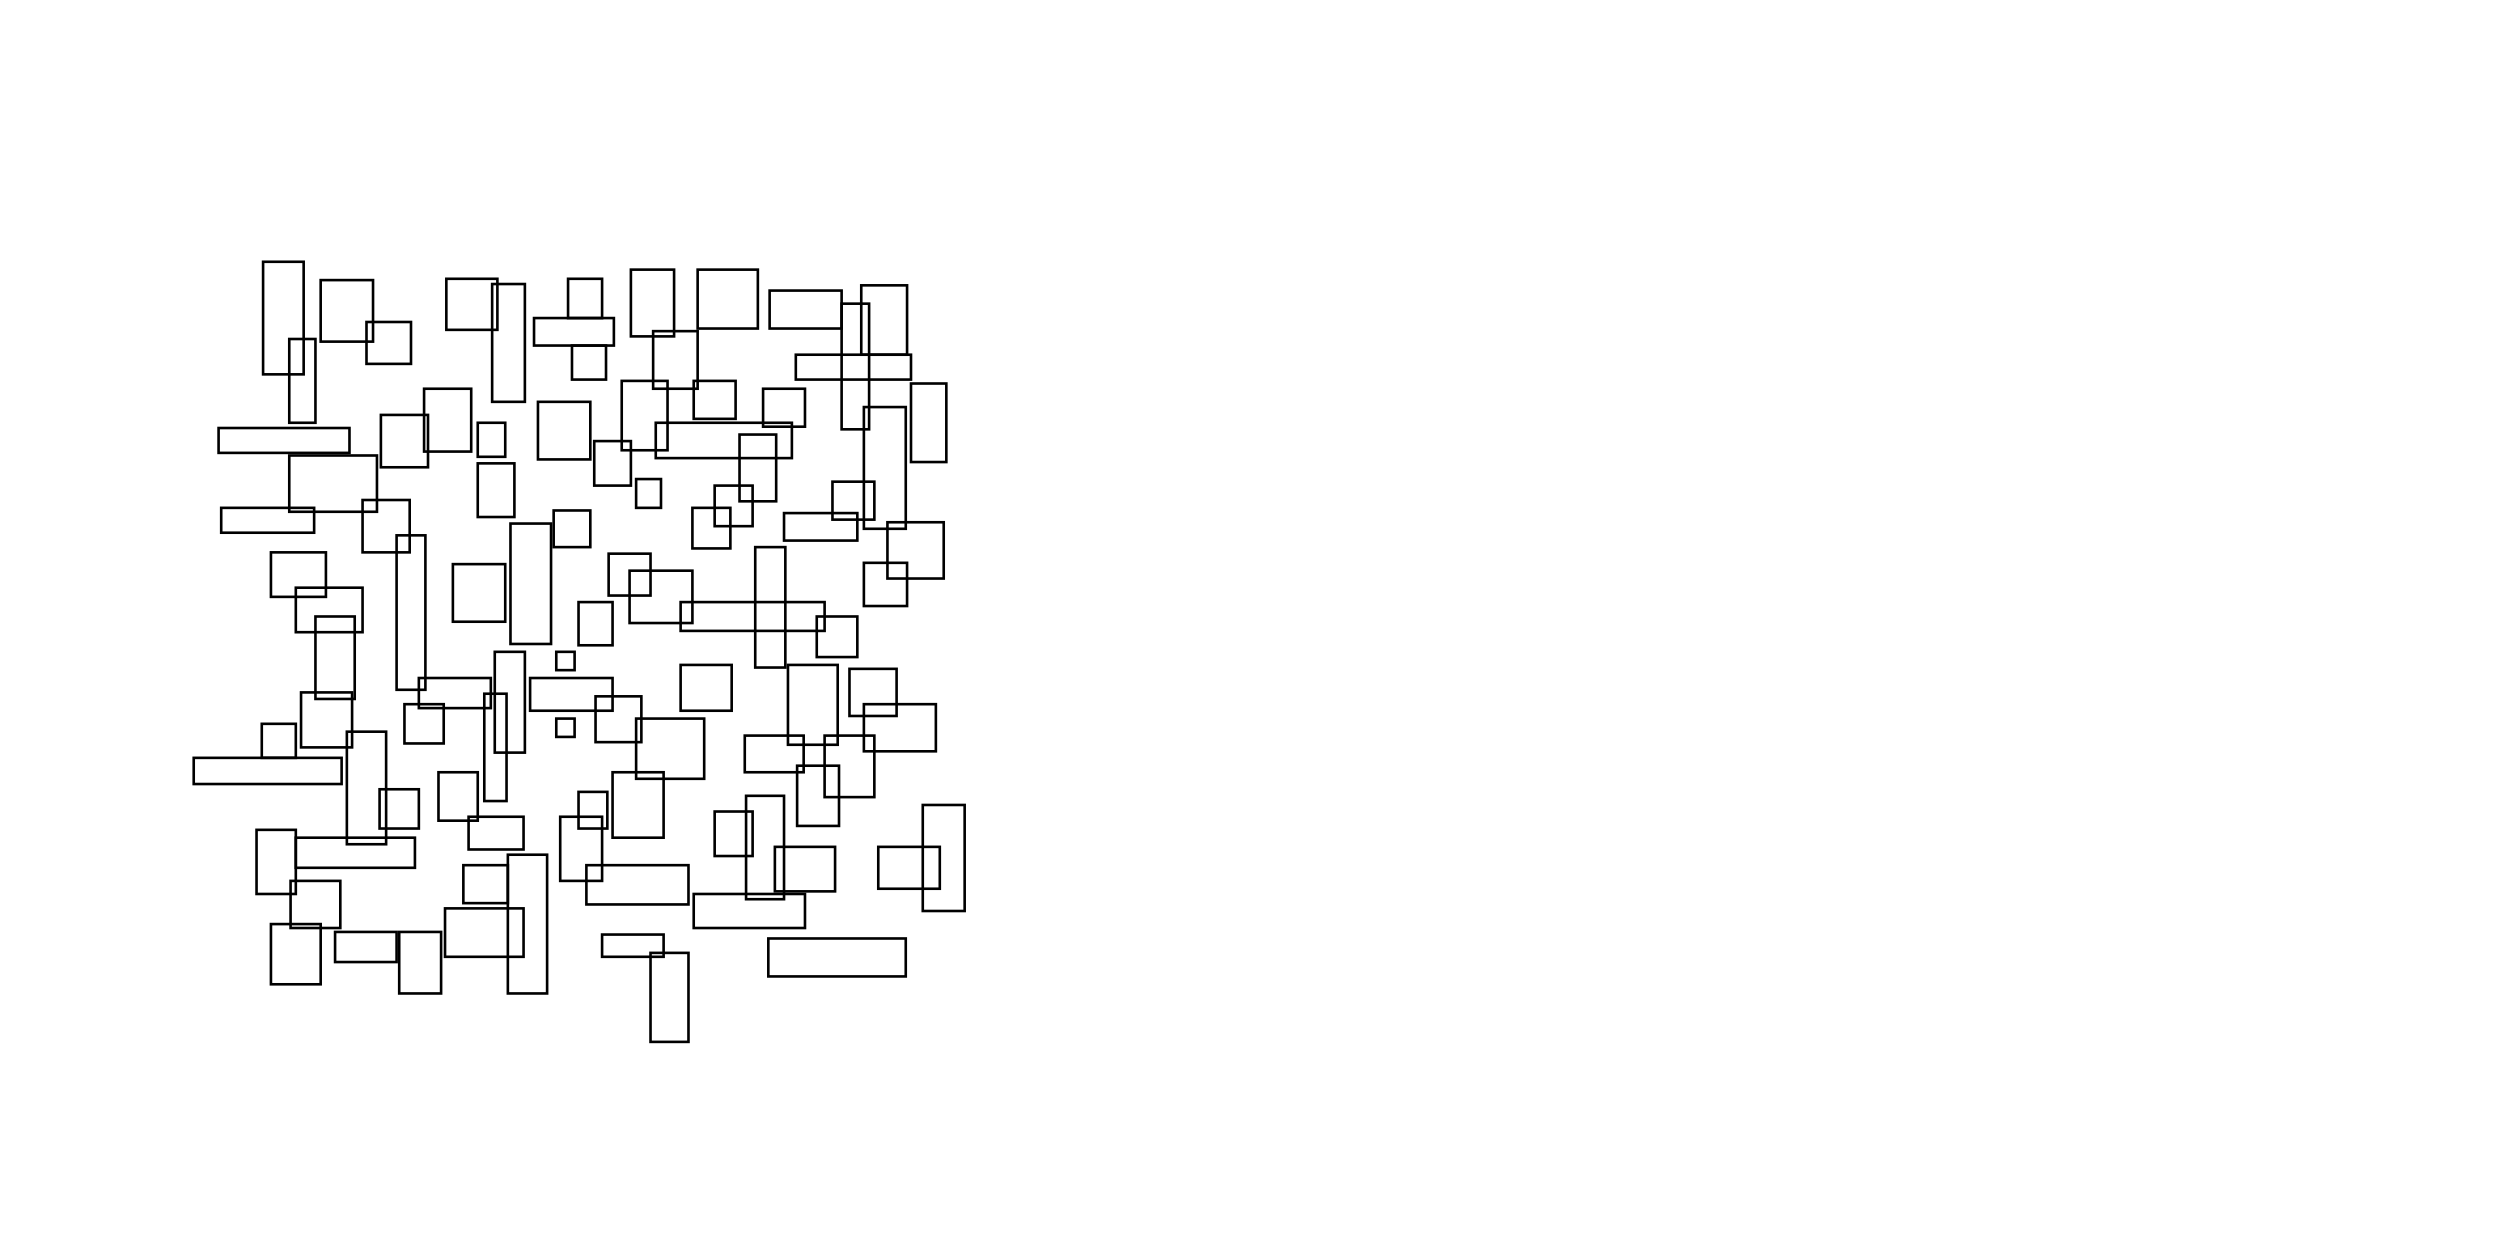 <?xml version="1.0" encoding="UTF-8"?>
<svg xmlns="http://www.w3.org/2000/svg" version="1.1" viewBox="0 0 191 95">
  <defs>
    <style>
      .cls-1 {
        fill: none;
        stroke: #000;
        stroke-miterlimit: 10;
        stroke-width: .2px;
      }
    </style>
  </defs>
  <!-- Generator: Adobe Illustrator 28.6.0, SVG Export Plug-In . SVG Version: 1.2.0 Build 709)  -->
  <g>
    <g id="Layer_1">
      <rect class="cls-1" x="47.5" y="29.1" width="3.5" height="5.3"/>
      <rect class="cls-1" x="39" y="40" width="3.1" height="9.2"/>
      <rect class="cls-1" x="64.3" y="23.2" width="2.1" height="9.6"/>
      <rect class="cls-1" x="66" y="31.1" width="3.2" height="9.3"/>
      <rect class="cls-1" x="69.6" y="29.3" width="2.7" height="6"/>
      <rect class="cls-1" x="65.8" y="21.8" width="3.5" height="5.3"/>
      <rect class="cls-1" x="53" y="29.1" width="3.2" height="2.9"/>
      <rect class="cls-1" x="50.1" y="32.3" width="10.4" height="2.7"/>
      <rect class="cls-1" x="53.3" y="20.6" width="4.6" height="4.5"/>
      <rect class="cls-1" x="58.8" y="22.2" width="5.5" height="2.9"/>
      <rect class="cls-1" x="58.3" y="29.7" width="3.2" height="2.9"/>
      <rect class="cls-1" x="63.6" y="36.8" width="3.2" height="2.9"/>
      <rect class="cls-1" x="59.9" y="39.2" width="5.6" height="2.1"/>
      <rect class="cls-1" x="60.8" y="27.1" width="8.8" height="1.9"/>
      <rect class="cls-1" x="40.8" y="24.3" width="6.1" height="2.1"/>
      <rect class="cls-1" x="34.1" y="21.3" width="3.9" height="3.9"/>
      <rect class="cls-1" x="48.2" y="20.6" width="3.3" height="5.1"/>
      <rect class="cls-1" x="30.3" y="40.9" width="2.2" height="11.8"/>
      <rect class="cls-1" x="37" y="53" width="1.7" height="8.2"/>
      <rect class="cls-1" x="38.8" y="65.3" width="3" height="10.6"/>
      <rect class="cls-1" x="24.1" y="47.1" width="3" height="6.3"/>
      <rect class="cls-1" x="26.5" y="55.9" width="3" height="8.6"/>
      <rect class="cls-1" x="41.1" y="30.7" width="4" height="4.4"/>
      <rect class="cls-1" x="43.7" y="26.4" width="2.6" height="2.6"/>
      <rect class="cls-1" x="43.4" y="21.3" width="2.6" height="3"/>
      <rect class="cls-1" x="45.4" y="33.7" width="2.8" height="3.4"/>
      <rect class="cls-1" x="36.5" y="32.3" width="2.1" height="2.6"/>
      <rect class="cls-1" x="36.5" y="35.4" width="2.8" height="4.1"/>
      <rect class="cls-1" x="32.4" y="29.7" width="3.6" height="4.8"/>
      <rect class="cls-1" x="24.5" y="21.4" width="4" height="4.7"/>
      <rect class="cls-1" x="28" y="24.6" width="3.4" height="3.2"/>
      <rect class="cls-1" x="22.1" y="25.9" width="2" height="6.4"/>
      <rect class="cls-1" x="37.6" y="21.7" width="2.5" height="9"/>
      <rect class="cls-1" x="29.1" y="31.7" width="3.6" height="4"/>
      <rect class="cls-1" x="20.1" y="20" width="3.1" height="8.6"/>
      <rect class="cls-1" x="27.7" y="38.2" width="3.6" height="4"/>
      <rect class="cls-1" x="22.1" y="34.8" width="6.7" height="4.3"/>
      <rect class="cls-1" x="16.7" y="32.7" width="10" height="1.9"/>
      <rect class="cls-1" x="16.9" y="38.8" width="7.1" height="1.9"/>
      <rect class="cls-1" x="22.6" y="44.9" width="5.1" height="3.4"/>
      <rect class="cls-1" x="20.7" y="42.2" width="4.2" height="3.4"/>
      <rect class="cls-1" x="56.5" y="33.2" width="2.8" height="5.1"/>
      <rect class="cls-1" x="34.6" y="43.1" width="4" height="4.4"/>
      <rect class="cls-1" x="40.5" y="51.8" width="6.3" height="2.5"/>
      <rect class="cls-1" x="42.3" y="39" width="2.8" height="2.8"/>
      <rect class="cls-1" x="46.5" y="42.3" width="3.2" height="3.2"/>
      <rect class="cls-1" x="48.1" y="43.6" width="4.8" height="4"/>
      <rect class="cls-1" x="44.2" y="46" width="2.6" height="3.3"/>
      <rect class="cls-1" x="44.2" y="60.5" width="2.2" height="2.8"/>
      <rect class="cls-1" x="52" y="50.8" width="3.9" height="3.5"/>
      <rect class="cls-1" x="54.6" y="62" width="2.9" height="3.4"/>
      <rect class="cls-1" x="59.2" y="64.7" width="4.6" height="3.4"/>
      <rect class="cls-1" x="53" y="68.3" width="8.5" height="2.6"/>
      <rect class="cls-1" x="58.7" y="71.7" width="10.5" height="2.9"/>
      <rect class="cls-1" x="49.7" y="72.8" width="2.9" height="6.8"/>
      <rect class="cls-1" x="57" y="60.8" width="2.9" height="7.9"/>
      <rect class="cls-1" x="48.6" y="54.9" width="5.2" height="4.6"/>
      <rect class="cls-1" x="32" y="51.8" width="5.5" height="2.3"/>
      <rect class="cls-1" x="33.5" y="59" width="3" height="3.7"/>
      <rect class="cls-1" x="35.8" y="62.4" width="4.2" height="2.5"/>
      <rect class="cls-1" x="22.6" y="64" width="9.1" height="2.3"/>
      <rect class="cls-1" x="34" y="69.4" width="6" height="3.7"/>
      <rect class="cls-1" x="30.5" y="71.2" width="3.2" height="4.7"/>
      <rect class="cls-1" x="35.4" y="66.1" width="3.4" height="2.9"/>
      <rect class="cls-1" x="45.5" y="53.2" width="3.5" height="3.5"/>
      <rect class="cls-1" x="42.8" y="62.4" width="3.2" height="4.9"/>
      <rect class="cls-1" x="44.8" y="66.1" width="7.8" height="3"/>
      <rect class="cls-1" x="46" y="71.4" width="4.7" height="1.7"/>
      <rect class="cls-1" x="46.8" y="59" width="3.9" height="5"/>
      <rect class="cls-1" x="57.7" y="41.8" width="2.3" height="9.2"/>
      <rect class="cls-1" x="52" y="46" width="11" height="2.2"/>
      <rect class="cls-1" x="48.6" y="36.6" width="1.9" height="2.2"/>
      <rect class="cls-1" x="30.9" y="53.8" width="3" height="3"/>
      <rect class="cls-1" x="42.5" y="49.8" width="1.4" height="1.4"/>
      <rect class="cls-1" x="42.5" y="54.9" width="1.4" height="1.4"/>
      <rect class="cls-1" x="29" y="60.3" width="3" height="3"/>
      <rect class="cls-1" x="22.2" y="67.3" width="3.8" height="3.6"/>
      <rect class="cls-1" x="25.6" y="71.2" width="4.7" height="2.3"/>
      <rect class="cls-1" x="20.7" y="70.6" width="3.8" height="4.6"/>
      <rect class="cls-1" x="19.6" y="63.4" width="3" height="4.9"/>
      <rect class="cls-1" x="20" y="55.3" width="2.6" height="2.6"/>
      <rect class="cls-1" x="23" y="52.9" width="3.9" height="4.2"/>
      <rect class="cls-1" x="14.8" y="57.9" width="11.3" height="2"/>
      <rect class="cls-1" x="54.6" y="37.1" width="2.9" height="3.1"/>
      <rect class="cls-1" x="52.9" y="38.8" width="2.9" height="3.1"/>
      <rect class="cls-1" x="62.4" y="47.1" width="3.1" height="3.1"/>
      <rect class="cls-1" x="60.2" y="50.8" width="3.8" height="6.1"/>
      <rect class="cls-1" x="63" y="56.2" width="3.8" height="4.7"/>
      <rect class="cls-1" x="70.5" y="61.5" width="3.2" height="8.1"/>
      <rect class="cls-1" x="60.9" y="58.5" width="3.2" height="4.6"/>
      <rect class="cls-1" x="67.1" y="64.7" width="4.7" height="3.2"/>
      <rect class="cls-1" x="56.9" y="56.2" width="4.5" height="2.8"/>
      <rect class="cls-1" x="67.8" y="39.9" width="4.3" height="4.3"/>
      <rect class="cls-1" x="64.9" y="51.1" width="3.6" height="3.6"/>
      <rect class="cls-1" x="66" y="53.8" width="5.5" height="3.6"/>
      <rect class="cls-1" x="66" y="43" width="3.3" height="3.3"/>
      <rect class="cls-1" x="49.9" y="25.3" width="3.4" height="4.4"/>
      <rect class="cls-1" x="37.8" y="49.8" width="2.3" height="7.7"/>
    </g>
  </g>
</svg>